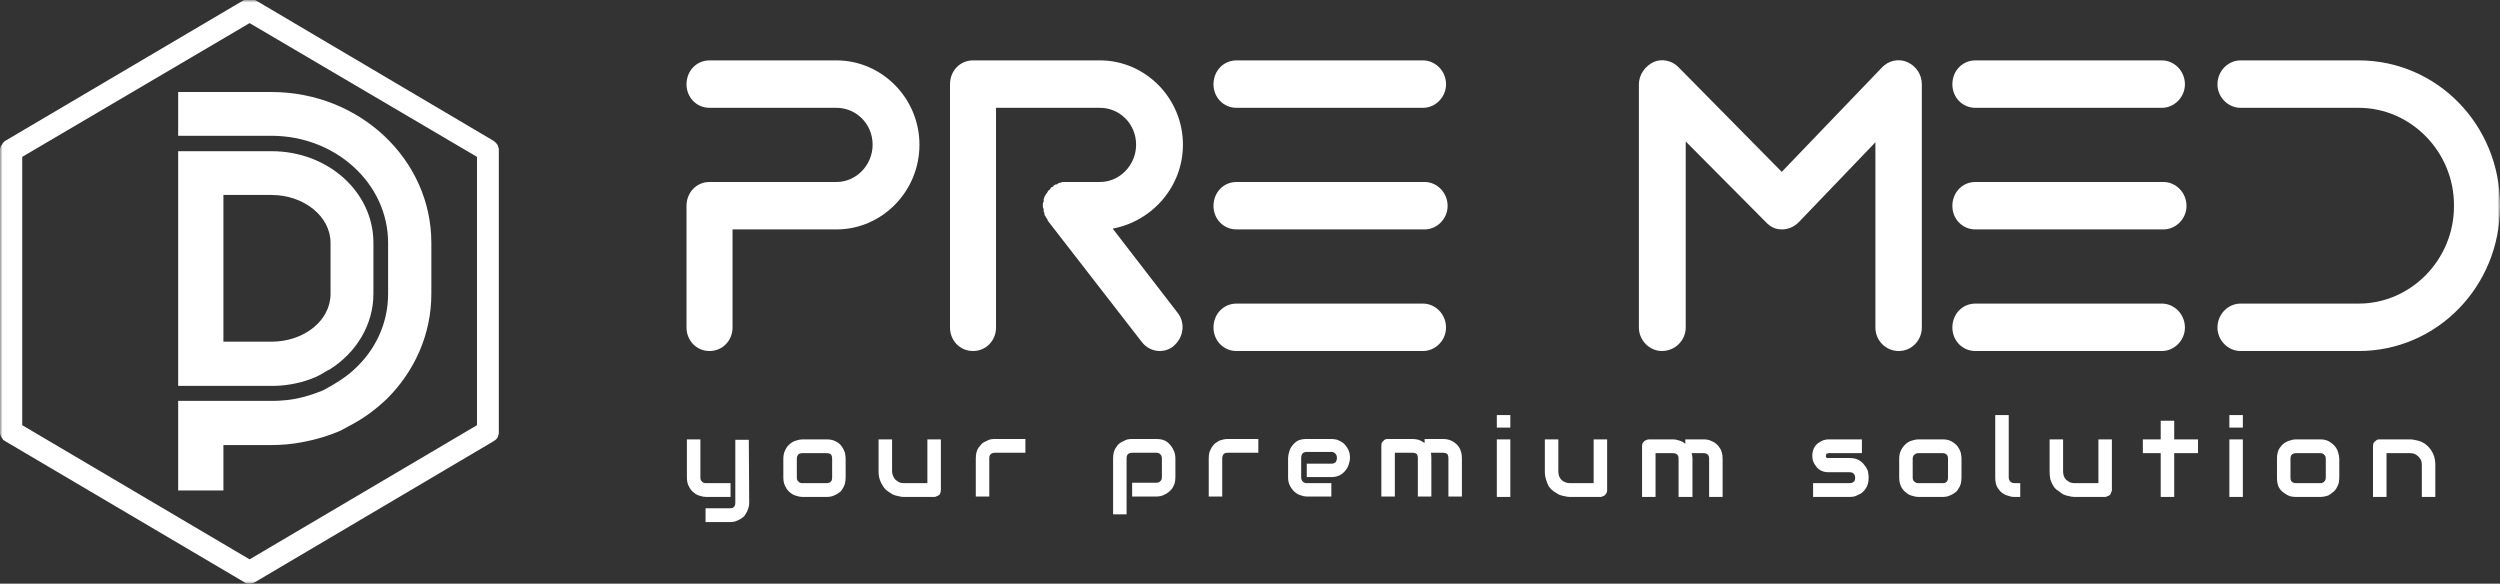 <svg width="484" height="113" viewBox="0 0 484 113" fill="none" xmlns="http://www.w3.org/2000/svg">
<rect x="0" y="0" width="484" height="113" fill="#333333" stroke="none"/>
<mask id="mask0_57_3295" style="mask-type:luminance" maskUnits="userSpaceOnUse" x="0" y="0" width="484" height="113">
<path d="M0 0H484V113H0V0Z" fill="white"/>
</mask>
<g mask="url(#mask0_57_3295)">
<path fill-rule="evenodd" clip-rule="evenodd" d="M145.046 97.306C145.046 97.776 144.969 98.195 144.815 98.561C144.713 98.927 144.559 99.241 144.355 99.503C144.201 99.817 143.996 100.052 143.74 100.209C143.484 100.418 143.228 100.575 142.972 100.68C142.664 100.837 142.383 100.941 142.127 100.994C141.871 101.046 141.614 101.072 141.358 101.072H136.595V98.404H141.358C141.717 98.404 141.973 98.299 142.127 98.09C142.28 97.933 142.357 97.672 142.357 97.306V85.142H144.969L145.046 97.306ZM141.435 96.207H136.672C136.313 96.207 135.904 96.129 135.443 95.972C135.033 95.867 134.649 95.658 134.29 95.344C133.932 95.082 133.625 94.69 133.369 94.167C133.112 93.696 132.984 93.12 132.984 92.44V85.064H135.596V92.44C135.596 92.806 135.699 93.068 135.904 93.225C136.057 93.434 136.313 93.539 136.672 93.539H141.435V96.207ZM163.715 92.44C163.715 92.911 163.663 93.33 163.561 93.696C163.458 94.062 163.305 94.376 163.1 94.638C162.946 94.951 162.741 95.187 162.485 95.344C162.229 95.553 161.973 95.71 161.717 95.815C161.41 95.972 161.128 96.076 160.872 96.129C160.565 96.181 160.283 96.207 160.027 96.207H155.341C154.982 96.207 154.572 96.129 154.111 95.972C153.702 95.867 153.317 95.658 152.959 95.344C152.6 95.082 152.293 94.69 152.037 94.167C151.781 93.696 151.653 93.12 151.653 92.44V88.831C151.653 88.15 151.781 87.575 152.037 87.104C152.293 86.581 152.6 86.189 152.959 85.927C153.317 85.613 153.702 85.404 154.111 85.299C154.572 85.142 154.982 85.064 155.341 85.064H160.027C160.744 85.064 161.333 85.195 161.794 85.456C162.255 85.665 162.639 85.979 162.946 86.398C163.202 86.764 163.407 87.156 163.561 87.575C163.663 88.046 163.715 88.464 163.715 88.831V92.44ZM161.102 88.831C161.102 88.464 161.026 88.177 160.872 87.967C160.667 87.81 160.385 87.732 160.027 87.732H155.341C154.982 87.732 154.726 87.81 154.572 87.967C154.367 88.177 154.265 88.464 154.265 88.831V92.44C154.265 92.806 154.367 93.068 154.572 93.225C154.726 93.434 154.982 93.539 155.341 93.539H160.027C160.385 93.539 160.667 93.434 160.872 93.225C161.026 93.068 161.102 92.806 161.102 92.44V88.831ZM182.153 94.794C182.153 95.004 182.127 95.187 182.076 95.344C182.025 95.553 181.948 95.71 181.845 95.815C181.692 95.919 181.538 95.998 181.384 96.05C181.231 96.155 181.077 96.207 180.923 96.207H174.931C174.624 96.207 174.291 96.155 173.932 96.05C173.574 95.998 173.215 95.893 172.857 95.736C172.498 95.527 172.14 95.291 171.781 95.03C171.474 94.821 171.192 94.507 170.936 94.088C170.68 93.722 170.475 93.303 170.322 92.833C170.168 92.362 170.091 91.839 170.091 91.263V85.064H172.703V91.263C172.703 91.577 172.78 91.891 172.934 92.205C173.036 92.466 173.19 92.702 173.395 92.911C173.599 93.068 173.83 93.225 174.086 93.382C174.342 93.487 174.649 93.539 175.008 93.539H179.541V85.064H182.153V94.794ZM198.516 87.653H192.601C192.242 87.653 191.961 87.758 191.756 87.967C191.602 88.124 191.525 88.386 191.525 88.752V96.129H188.913V88.752C188.913 88.281 188.964 87.863 189.067 87.496C189.169 87.13 189.323 86.816 189.528 86.555C189.733 86.293 189.938 86.058 190.142 85.849C190.399 85.639 190.68 85.482 190.988 85.378C191.244 85.221 191.5 85.116 191.756 85.064C192.063 85.012 192.345 84.985 192.601 84.985H198.516V87.653ZM227.556 92.362C227.556 92.833 227.505 93.251 227.403 93.617C227.249 93.984 227.095 94.297 226.942 94.559C226.737 94.821 226.506 95.056 226.25 95.265C225.994 95.475 225.738 95.632 225.482 95.736C225.226 95.893 224.944 95.998 224.637 96.05C224.381 96.102 224.125 96.129 223.869 96.129H219.182V93.46H223.869C224.227 93.46 224.483 93.356 224.637 93.147C224.842 92.99 224.944 92.728 224.944 92.362V88.752C224.944 88.386 224.842 88.124 224.637 87.967C224.483 87.758 224.227 87.653 223.869 87.653H219.182C218.824 87.653 218.542 87.758 218.337 87.967C218.184 88.124 218.107 88.386 218.107 88.752V99.581H215.495V88.752C215.495 88.281 215.546 87.863 215.649 87.496C215.751 87.13 215.905 86.816 216.109 86.555C216.314 86.241 216.519 86.006 216.724 85.849C216.98 85.639 217.262 85.482 217.569 85.378C217.825 85.221 218.081 85.116 218.337 85.064C218.645 85.012 218.926 84.985 219.182 84.985H223.869C224.33 84.985 224.74 85.038 225.098 85.142C225.457 85.247 225.764 85.404 226.02 85.613C226.276 85.823 226.506 86.058 226.711 86.319C226.916 86.581 227.07 86.843 227.172 87.104C227.326 87.366 227.428 87.653 227.48 87.967C227.531 88.229 227.556 88.49 227.556 88.752V92.362ZM243.613 87.653H237.697C237.339 87.653 237.083 87.732 236.929 87.889C236.724 88.098 236.622 88.386 236.622 88.752V96.129H234.01V88.752C234.01 88.281 234.061 87.863 234.163 87.496C234.317 87.13 234.471 86.816 234.624 86.555C234.829 86.241 235.06 85.979 235.316 85.77C235.572 85.613 235.828 85.456 236.084 85.299C236.391 85.195 236.673 85.116 236.929 85.064C237.185 85.012 237.441 84.985 237.697 84.985H243.613V87.653ZM261.36 88.674C261.36 89.04 261.283 89.432 261.129 89.851C261.027 90.269 260.822 90.662 260.515 91.028C260.258 91.394 259.9 91.708 259.439 91.969C258.978 92.231 258.415 92.362 257.749 92.362H252.986V89.772H257.749C258.107 89.772 258.389 89.668 258.594 89.458C258.748 89.249 258.824 88.961 258.824 88.595C258.824 88.281 258.722 88.02 258.517 87.81C258.312 87.601 258.056 87.496 257.749 87.496H252.986C252.627 87.496 252.345 87.601 252.141 87.81C251.987 88.072 251.91 88.36 251.91 88.674V92.44C251.91 92.754 252.013 93.016 252.217 93.225C252.422 93.434 252.678 93.539 252.986 93.539H257.749V96.129H252.986C252.627 96.129 252.243 96.05 251.833 95.893C251.424 95.788 251.039 95.579 250.681 95.265C250.322 94.951 250.015 94.559 249.759 94.088C249.503 93.617 249.375 93.068 249.375 92.44V88.674C249.375 88.307 249.452 87.889 249.605 87.418C249.708 86.999 249.913 86.607 250.22 86.241C250.476 85.875 250.835 85.561 251.295 85.299C251.756 85.09 252.32 84.985 252.986 84.985H257.749C258.107 84.985 258.491 85.038 258.901 85.142C259.311 85.299 259.695 85.509 260.054 85.77C260.412 86.084 260.719 86.476 260.975 86.947C261.232 87.418 261.36 87.993 261.36 88.674ZM277.109 96.129H274.497V88.674C274.497 88.36 274.42 88.098 274.266 87.889C274.061 87.732 273.78 87.653 273.421 87.653H270.041V96.129H267.429V86.319C267.429 86.11 267.454 85.927 267.506 85.77C267.557 85.613 267.659 85.482 267.813 85.378C267.915 85.221 268.043 85.116 268.197 85.064C268.351 85.012 268.53 84.985 268.735 84.985H273.421C273.78 84.985 274.189 85.038 274.65 85.142C275.06 85.299 275.444 85.509 275.803 85.77V84.985H279.337C279.593 84.985 279.875 85.012 280.182 85.064C280.438 85.116 280.694 85.195 280.95 85.299C281.257 85.456 281.513 85.613 281.718 85.77C281.974 85.979 282.205 86.215 282.41 86.476C282.615 86.79 282.768 87.13 282.871 87.496C282.973 87.863 283.024 88.255 283.024 88.674V96.129H280.412V88.674C280.412 88.36 280.335 88.098 280.182 87.889C279.977 87.732 279.695 87.653 279.337 87.653H277.032C277.083 87.967 277.109 88.307 277.109 88.674V96.129ZM292.397 82.788H289.785V80.356H292.397V82.788ZM292.397 96.207H289.785V85.064H292.397V96.207ZM311.142 94.873C311.142 95.03 311.117 95.187 311.066 95.344C310.963 95.553 310.861 95.71 310.758 95.815C310.656 95.919 310.528 95.998 310.374 96.05C310.221 96.155 310.041 96.207 309.836 96.207H303.921C303.614 96.207 303.255 96.155 302.845 96.05C302.487 95.998 302.128 95.893 301.77 95.736C301.411 95.527 301.078 95.318 300.771 95.108C300.413 94.847 300.105 94.533 299.849 94.167C299.644 93.8 299.465 93.356 299.311 92.833C299.158 92.362 299.081 91.839 299.081 91.263V85.064H301.693V91.263C301.693 91.577 301.744 91.891 301.847 92.205C301.949 92.466 302.103 92.702 302.308 92.911C302.512 93.12 302.768 93.277 303.076 93.382C303.332 93.487 303.614 93.539 303.921 93.539H308.53V85.064H311.142V94.873ZM327.66 96.207H324.971V88.831C324.971 88.464 324.894 88.203 324.741 88.046C324.536 87.837 324.254 87.732 323.895 87.732H320.515V96.207H317.903V86.398C317.903 86.241 317.929 86.058 317.98 85.849C318.082 85.692 318.185 85.561 318.287 85.456C318.39 85.352 318.518 85.273 318.671 85.221C318.876 85.116 319.055 85.064 319.209 85.064H323.972C324.331 85.064 324.715 85.142 325.125 85.299C325.534 85.404 325.919 85.613 326.277 85.927V85.064H329.888C330.093 85.064 330.349 85.09 330.656 85.142C330.912 85.195 331.194 85.299 331.501 85.456C331.757 85.561 332.013 85.718 332.269 85.927C332.526 86.136 332.73 86.372 332.884 86.633C333.089 86.895 333.243 87.209 333.345 87.575C333.447 87.941 333.499 88.36 333.499 88.831V96.207H330.887V88.831C330.887 88.464 330.81 88.203 330.656 88.046C330.451 87.837 330.195 87.732 329.888 87.732H327.506C327.609 88.098 327.66 88.464 327.66 88.831V96.207ZM361.77 92.44C361.77 92.911 361.719 93.33 361.617 93.696C361.514 94.062 361.361 94.376 361.156 94.638C360.951 94.951 360.746 95.187 360.541 95.344C360.285 95.553 360.003 95.71 359.696 95.815C359.44 95.972 359.184 96.076 358.928 96.129C358.621 96.181 358.339 96.207 358.083 96.207H351.015V93.539H358.083C358.441 93.539 358.723 93.434 358.928 93.225C359.082 93.068 359.158 92.806 359.158 92.44C359.107 91.76 358.749 91.42 358.083 91.42H354.011C353.448 91.42 352.961 91.316 352.551 91.106C352.142 90.897 351.834 90.635 351.629 90.322C351.373 90.008 351.169 89.668 351.015 89.301C350.912 88.935 350.861 88.595 350.861 88.281C350.861 87.706 350.964 87.209 351.169 86.79C351.373 86.372 351.655 86.032 352.014 85.77C352.321 85.561 352.654 85.378 353.012 85.221C353.371 85.116 353.704 85.064 354.011 85.064H360.464V87.732H354.088C353.934 87.732 353.832 87.758 353.781 87.81C353.678 87.81 353.601 87.837 353.55 87.889C353.55 87.941 353.55 88.02 353.55 88.124C353.499 88.177 353.473 88.229 353.473 88.281C353.473 88.386 353.499 88.464 353.55 88.517C353.601 88.569 353.653 88.621 353.704 88.674C353.755 88.674 353.806 88.674 353.857 88.674C353.909 88.674 353.96 88.674 354.011 88.674H358.083C358.8 88.674 359.389 88.804 359.85 89.066C360.311 89.328 360.669 89.641 360.925 90.008C361.233 90.374 361.463 90.766 361.617 91.185C361.719 91.656 361.77 92.074 361.77 92.44ZM379.748 92.44C379.748 92.911 379.696 93.33 379.594 93.696C379.491 94.062 379.338 94.376 379.133 94.638C378.979 94.951 378.774 95.187 378.518 95.344C378.262 95.553 378.006 95.71 377.75 95.815C377.443 95.972 377.161 96.076 376.905 96.129C376.598 96.181 376.342 96.207 376.137 96.207H371.374C371.015 96.207 370.605 96.129 370.144 95.972C369.735 95.867 369.351 95.658 368.992 95.344C368.633 95.082 368.326 94.716 368.07 94.245C367.814 93.722 367.686 93.12 367.686 92.44V88.831C367.686 88.15 367.814 87.575 368.07 87.104C368.326 86.633 368.633 86.241 368.992 85.927C369.351 85.613 369.735 85.404 370.144 85.299C370.605 85.142 371.015 85.064 371.374 85.064H376.137C376.803 85.064 377.366 85.195 377.827 85.456C378.288 85.718 378.672 86.032 378.979 86.398C379.235 86.764 379.44 87.156 379.594 87.575C379.696 88.046 379.748 88.464 379.748 88.831V92.44ZM377.135 88.831C377.135 88.464 377.059 88.203 376.905 88.046C376.7 87.837 376.444 87.732 376.137 87.732H371.374C371.066 87.732 370.81 87.837 370.605 88.046C370.4 88.203 370.298 88.464 370.298 88.831V92.44C370.298 92.806 370.4 93.068 370.605 93.225C370.81 93.434 371.066 93.539 371.374 93.539H376.137C376.495 93.539 376.751 93.434 376.905 93.225C377.059 93.068 377.135 92.806 377.135 92.44V88.831ZM391.118 96.207H389.965C389.556 96.207 389.146 96.129 388.736 95.972C388.326 95.867 387.917 95.658 387.507 95.344C387.148 95.03 386.841 94.638 386.585 94.167C386.38 93.696 386.278 93.12 386.278 92.44V80.356H388.89V92.44C388.89 92.754 388.992 93.016 389.197 93.225C389.402 93.434 389.658 93.539 389.965 93.539H391.118V96.207ZM408.864 94.873C408.864 95.03 408.813 95.187 408.711 95.344C408.66 95.553 408.583 95.71 408.48 95.815C408.378 95.919 408.224 95.998 408.019 96.05C407.866 96.155 407.712 96.207 407.558 96.207H401.643C401.284 96.207 400.926 96.155 400.567 96.05C400.209 95.998 399.85 95.893 399.492 95.736C399.133 95.527 398.8 95.291 398.493 95.03C398.134 94.821 397.827 94.533 397.571 94.167C397.315 93.748 397.11 93.303 396.956 92.833C396.854 92.362 396.803 91.839 396.803 91.263V85.064H399.415V91.263C399.415 91.577 399.466 91.891 399.568 92.205C399.671 92.466 399.825 92.702 400.029 92.911C400.234 93.068 400.465 93.225 400.721 93.382C401.028 93.487 401.335 93.539 401.643 93.539H406.252V85.064H408.864V94.873ZM425.535 87.732H420.926V96.207H418.314V87.732H414.857V85.064H418.314V81.454H420.926V85.064H425.535V87.732ZM434.217 82.788H431.605V80.356H434.217V82.788ZM434.217 96.207H431.605V85.064H434.217V96.207ZM452.885 92.44C452.885 92.911 452.834 93.33 452.732 93.696C452.578 94.062 452.424 94.376 452.271 94.638C452.066 94.951 451.835 95.187 451.579 95.344C451.323 95.553 451.067 95.736 450.811 95.893C450.555 95.998 450.273 96.076 449.966 96.129C449.71 96.181 449.454 96.207 449.198 96.207H444.435C444.076 96.207 443.692 96.155 443.282 96.05C442.872 95.893 442.463 95.658 442.053 95.344C441.694 95.082 441.387 94.716 441.131 94.245C440.926 93.774 440.824 93.173 440.824 92.44V88.831C440.824 88.15 440.926 87.575 441.131 87.104C441.387 86.633 441.694 86.241 442.053 85.927C442.463 85.613 442.872 85.404 443.282 85.299C443.692 85.142 444.076 85.064 444.435 85.064H449.198C449.864 85.064 450.427 85.195 450.888 85.456C451.349 85.718 451.733 86.032 452.04 86.398C452.348 86.764 452.552 87.156 452.655 87.575C452.809 88.046 452.885 88.464 452.885 88.831V92.44ZM450.273 88.831C450.273 88.464 450.171 88.203 449.966 88.046C449.812 87.837 449.556 87.732 449.198 87.732H444.511C444.153 87.732 443.871 87.837 443.666 88.046C443.513 88.203 443.436 88.464 443.436 88.831V92.44C443.436 92.806 443.513 93.068 443.666 93.225C443.871 93.434 444.153 93.539 444.511 93.539H449.198C449.556 93.539 449.812 93.434 449.966 93.225C450.171 93.068 450.273 92.806 450.273 92.44V88.831ZM471.477 96.207H468.865V90.008C468.865 89.641 468.814 89.328 468.711 89.066C468.558 88.804 468.378 88.569 468.174 88.36C467.969 88.15 467.738 87.993 467.482 87.889C467.226 87.784 466.944 87.732 466.637 87.732H462.028V96.207H459.415V86.398C459.415 86.241 459.441 86.058 459.492 85.849C459.544 85.692 459.646 85.561 459.8 85.456C459.902 85.352 460.03 85.247 460.184 85.142C460.337 85.09 460.517 85.064 460.722 85.064H466.637C466.944 85.064 467.303 85.116 467.713 85.221C468.071 85.273 468.43 85.378 468.788 85.535C469.147 85.692 469.48 85.901 469.787 86.162C470.094 86.424 470.376 86.738 470.632 87.104C470.888 87.47 471.093 87.889 471.247 88.36C471.4 88.883 471.477 89.432 471.477 90.008V96.207Z" fill="white"/>
<path d="M137.364 67.957C139.899 67.957 141.82 65.917 141.82 63.406V44.415H161.948C170.706 44.415 178.005 37.117 178.005 28.015C178.005 18.99 170.706 11.692 161.948 11.692H137.364C134.829 11.692 132.908 13.733 132.908 16.322C132.908 18.833 134.829 20.874 137.364 20.874H161.948C165.789 20.874 168.939 24.012 168.939 28.015C168.939 31.938 165.789 35.234 161.948 35.234H137.364C134.829 35.234 132.908 37.274 132.908 39.864V63.406C132.908 65.917 134.829 67.957 137.364 67.957Z" fill="white"/>
<path d="M215.418 44.258C223.024 42.846 229.016 36.176 229.016 28.015C229.016 18.99 221.718 11.692 212.96 11.692H188.376C185.841 11.692 183.92 13.733 183.92 16.322V63.406C183.92 65.917 185.841 67.957 188.376 67.957C190.911 67.957 192.832 65.917 192.832 63.406V20.874H212.96C216.801 20.874 219.951 24.012 219.951 28.015C219.951 31.938 216.801 35.234 212.96 35.234H206.353C206.353 35.234 206.353 35.234 206.199 35.234C206.097 35.234 205.969 35.234 205.815 35.234C205.662 35.234 205.508 35.234 205.354 35.391C205.201 35.391 205.047 35.391 205.047 35.391C204.893 35.548 204.74 35.548 204.586 35.705C204.432 35.705 204.279 35.705 204.125 35.862C203.971 35.862 203.895 36.019 203.895 36.176C203.741 36.176 203.741 36.176 203.741 36.176C203.587 36.176 203.587 36.333 203.434 36.333C203.434 36.49 203.28 36.647 203.126 36.803C202.973 36.803 202.973 36.96 202.819 37.117C202.819 37.274 202.665 37.274 202.665 37.431C202.512 37.51 202.512 37.667 202.358 37.824C202.358 37.981 202.204 37.981 202.204 38.138C202.204 38.294 202.051 38.451 202.051 38.608C202.051 38.765 202.051 38.922 202.051 39.079C201.897 39.236 201.897 39.393 201.897 39.55C201.897 39.707 201.897 39.707 201.897 39.864V39.942C201.897 40.099 201.897 40.256 202.051 40.413C202.051 40.57 202.051 40.727 202.051 40.884C202.051 41.041 202.204 41.198 202.204 41.355C202.204 41.512 202.204 41.669 202.358 41.826C202.358 41.826 202.512 41.983 202.512 42.14C202.665 42.218 202.665 42.375 202.819 42.532C202.819 42.532 202.819 42.532 202.819 42.689L220.95 66.074C221.872 67.329 223.178 67.957 224.561 67.957C225.406 67.957 226.481 67.643 227.173 67.015C229.17 65.367 229.554 62.464 227.941 60.502L215.418 44.258Z" fill="white"/>
<path fill-rule="evenodd" clip-rule="evenodd" d="M279.951 16.322C279.951 18.833 277.877 20.874 275.495 20.874H239.388C236.852 20.874 234.932 18.833 234.932 16.322C234.932 13.733 236.852 11.692 239.388 11.692H275.495C277.877 11.692 279.951 13.733 279.951 16.322Z" fill="white"/>
<path fill-rule="evenodd" clip-rule="evenodd" d="M280.259 39.864C280.259 42.375 278.184 44.415 275.803 44.415H239.388C236.852 44.415 234.932 42.375 234.932 39.864C234.932 37.274 236.852 35.234 239.388 35.234H275.803C278.184 35.234 280.259 37.274 280.259 39.864Z" fill="white"/>
<path fill-rule="evenodd" clip-rule="evenodd" d="M275.495 67.957C277.877 67.957 279.951 65.917 279.951 63.406C279.951 60.816 277.877 58.776 275.495 58.776H239.388C236.852 58.776 234.932 60.816 234.932 63.406C234.932 65.917 236.852 67.957 239.388 67.957H275.495Z" fill="white"/>
<path d="M367.61 67.957C370.068 67.957 372.066 65.917 372.066 63.406V16.322C372.066 14.439 370.99 12.791 369.223 12.006C367.61 11.3 365.612 11.692 364.306 13.105L344.946 33.272L325.048 13.105C323.742 11.692 321.745 11.3 320.132 12.006C318.518 12.791 317.289 14.439 317.289 16.322V63.406C317.289 65.917 319.363 67.957 321.745 67.957C324.28 67.957 326.354 65.917 326.354 63.406V27.387L341.873 43.003C342.744 43.944 343.768 44.415 344.946 44.415C346.175 44.415 347.328 43.944 348.25 43.003L363.077 27.544V63.406C363.077 65.917 365.074 67.957 367.61 67.957Z" fill="white"/>
<path fill-rule="evenodd" clip-rule="evenodd" d="M423 16.322C423 18.833 420.926 20.874 418.544 20.874H382.436C379.901 20.874 377.98 18.833 377.98 16.322C377.98 13.733 379.901 11.692 382.436 11.692H418.544C420.926 11.692 423 13.733 423 16.322Z" fill="white"/>
<path fill-rule="evenodd" clip-rule="evenodd" d="M423.307 39.864C423.307 42.375 421.233 44.415 418.852 44.415H382.436C379.901 44.415 377.98 42.375 377.98 39.864C377.98 37.274 379.901 35.234 382.436 35.234H418.852C421.233 35.234 423.307 37.274 423.307 39.864Z" fill="white"/>
<path fill-rule="evenodd" clip-rule="evenodd" d="M418.544 67.957C420.926 67.957 423 65.917 423 63.406C423 60.816 420.926 58.776 418.544 58.776H382.436C379.901 58.776 377.98 60.816 377.98 63.406C377.98 65.917 379.901 67.957 382.436 67.957H418.544Z" fill="white"/>
<path d="M456.651 67.957C471.785 67.957 484 55.48 484 39.942V39.707C484 24.169 471.785 11.692 456.651 11.692H433.757C431.375 11.692 429.301 13.733 429.301 16.322C429.301 18.833 431.375 20.874 433.757 20.874H456.651C466.715 20.874 475.089 29.349 475.089 39.707V39.942C475.089 50.301 466.715 58.776 456.651 58.776H433.757C431.375 58.776 429.301 60.816 429.301 63.406C429.301 65.917 431.375 67.957 433.757 67.957H456.651Z" fill="white"/>
<path fill-rule="evenodd" clip-rule="evenodd" d="M0.461 84.907C0.41 84.855 0.359 84.776 0.307 84.671C0.256 84.619 0.205 84.541 0.154 84.436C0.102 84.332 0.077 84.253 0.077 84.201C0.026 84.096 0 83.991 0 83.887C0 83.782 0 83.677 0 83.573V29.113C0 29.061 0 28.982 0 28.878C0 28.773 0.026 28.669 0.077 28.564C0.077 28.459 0.102 28.381 0.154 28.328C0.205 28.224 0.256 28.145 0.307 28.093C0.359 27.988 0.41 27.91 0.461 27.858C0.512 27.753 0.563 27.674 0.615 27.622C0.666 27.57 0.743 27.491 0.845 27.387C0.896 27.334 0.973 27.282 1.076 27.23L47.248 -3.56138e-06C47.299 -3.56138e-06 47.376 -0.026 47.478 -0.078C47.581 -0.131 47.657 -0.157 47.709 -0.157C47.811 -0.209 47.913 -0.235 48.016 -0.235C48.118 -0.235 48.221 -0.235 48.323 -0.235C48.374 -0.235 48.451 -0.235 48.554 -0.235C48.656 -0.235 48.758 -0.209 48.861 -0.157C48.963 -0.157 49.04 -0.131 49.091 -0.078C49.194 -0.026 49.296 -3.56138e-06 49.399 -3.56138e-06L95.494 27.23C95.596 27.282 95.673 27.334 95.724 27.387C95.827 27.491 95.904 27.57 95.955 27.622C96.006 27.674 96.083 27.753 96.185 27.858C96.237 27.91 96.288 27.988 96.339 28.093C96.39 28.145 96.416 28.224 96.416 28.328C96.467 28.381 96.493 28.459 96.493 28.564C96.544 28.669 96.57 28.773 96.57 28.878C96.57 28.982 96.57 29.061 96.57 29.113V83.573C96.57 83.677 96.57 83.782 96.57 83.887C96.57 83.991 96.544 84.096 96.493 84.201C96.493 84.253 96.467 84.332 96.416 84.436C96.416 84.541 96.39 84.619 96.339 84.671C96.288 84.776 96.237 84.855 96.185 84.907C96.083 85.012 96.006 85.09 95.955 85.142C95.904 85.195 95.827 85.247 95.724 85.299C95.673 85.352 95.596 85.404 95.494 85.456L49.399 112.686C49.296 112.738 49.194 112.791 49.091 112.843C49.04 112.895 48.963 112.922 48.861 112.922C48.758 112.974 48.656 113 48.554 113C48.451 113 48.374 113 48.323 113C48.221 113 48.118 113 48.016 113C47.913 113 47.811 112.974 47.709 112.922C47.657 112.922 47.581 112.895 47.478 112.843C47.376 112.791 47.299 112.738 47.248 112.686L1.076 85.456C0.973 85.404 0.896 85.352 0.845 85.299C0.743 85.247 0.666 85.195 0.615 85.142C0.563 85.09 0.512 85.012 0.461 84.907ZM92.344 30.369L48.323 4.473L4.302 30.369V82.317L48.323 108.292L92.344 82.317V30.369Z" fill="white"/>
<path fill-rule="evenodd" clip-rule="evenodd" d="M83.509 47.005C83.509 30.918 69.68 17.813 52.548 17.813H34.494V26.288H52.548C64.994 26.288 75.135 35.548 75.135 47.005V56.892C75.135 62.621 72.676 67.8 68.528 71.567C67.452 72.587 66.069 73.528 64.763 74.313C63.918 74.784 63.227 75.255 62.382 75.647C60 76.589 57.388 77.374 54.622 77.531C54.008 77.609 53.239 77.609 52.548 77.609H34.494V94.951H43.252V86.162H52.548C54.597 86.162 56.569 85.979 58.464 85.613C61.076 85.142 63.688 84.358 65.993 83.338C66.838 82.867 67.606 82.474 68.451 82.004C70.756 80.748 72.907 79.1 74.828 77.295C80.205 71.959 83.509 64.818 83.509 56.892V47.005Z" fill="white"/>
<path fill-rule="evenodd" clip-rule="evenodd" d="M34.494 74.706V29.27H52.548C63.534 29.27 72.292 37.196 72.292 47.005V56.892C72.292 62.935 68.912 68.349 63.765 71.567C63.688 71.567 63.611 71.645 63.534 71.645C62.766 72.116 61.998 72.587 61.153 72.979C58.771 73.999 56.082 74.627 53.239 74.706H34.494ZM63.995 56.892V47.005C63.995 41.904 58.848 37.745 52.548 37.745H43.252V66.152H52.548C58.848 66.152 63.995 62.072 63.995 56.892Z" fill="white"/>
</g>
</svg>
